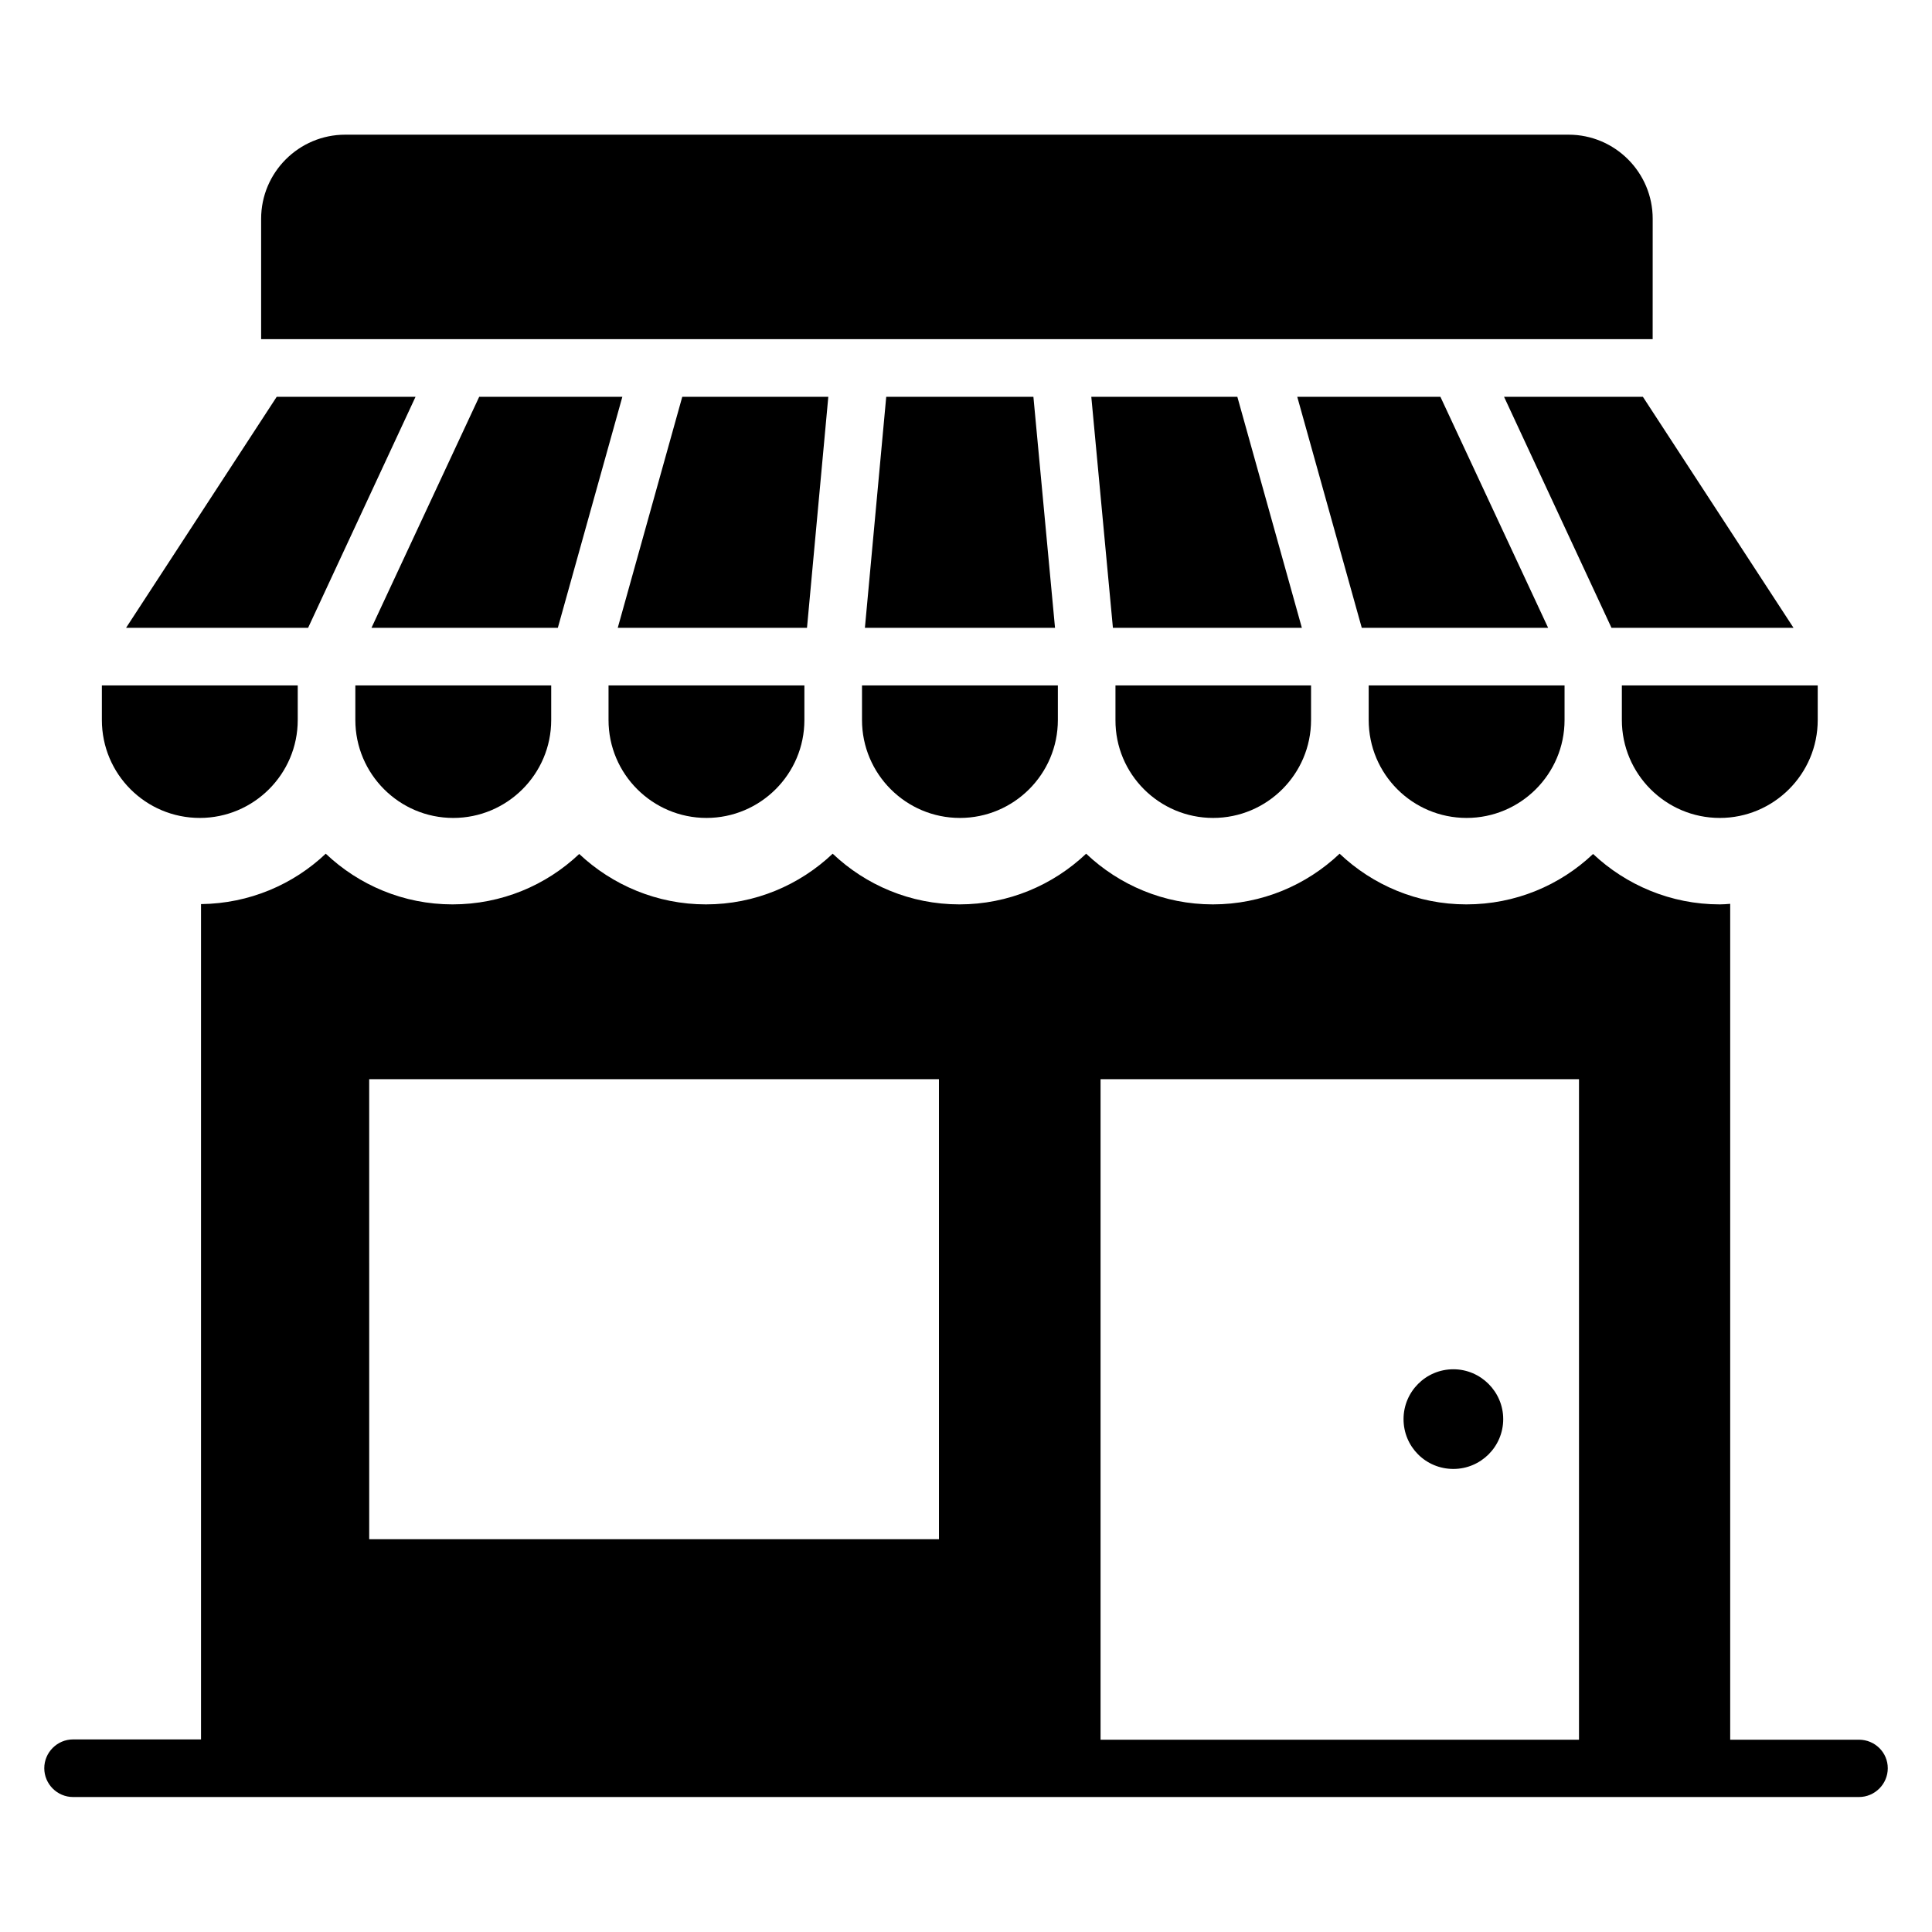 <?xml version="1.0" encoding="UTF-8"?>
<!-- Uploaded to: ICON Repo, www.iconrepo.com, Generator: ICON Repo Mixer Tools -->
<svg fill="#000000" width="800px" height="800px" version="1.1" viewBox="144 144 512 512" xmlns="http://www.w3.org/2000/svg">
 <g>
  <path d="m636.64 605.04h-34.121v-221.52c-0.918 0.078-1.832 0.152-2.75 0.152-12.977 0-24.809-5.113-33.586-13.359-8.777 8.32-20.609 13.359-33.586 13.359s-24.809-5.113-33.586-13.434c-8.777 8.32-20.609 13.434-33.586 13.434s-24.809-5.113-33.586-13.434c-8.777 8.32-20.609 13.434-33.586 13.434s-24.809-5.113-33.586-13.434c-8.777 8.32-20.609 13.434-33.586 13.434s-24.809-5.113-33.586-13.359c-8.777 8.32-20.609 13.359-33.586 13.359s-24.809-5.113-33.586-13.434c-8.625 8.168-20.23 13.207-33.055 13.359v221.37l-33.906-0.004c-4.199 0-7.633 3.434-7.633 7.633 0 4.199 3.434 7.633 7.633 7.633h473.28c4.199 0 7.633-3.434 7.633-7.633 0-4.199-3.434-7.555-7.633-7.555zm-394.8-175.04h150.99l0.004 121.91h-150.99zm193.82 0h126.79v175.04h-126.79z"/>
  <path d="m554.27 310.38-28.547-61.223h-37.938l17.098 61.223z"/>
  <path d="m542.59 249.16 28.473 61.223h48.242l-39.922-61.223z"/>
  <path d="m573.81 334.81c0 14.273 11.602 25.953 25.953 25.953 14.273 0 25.953-11.602 25.953-25.953v-9.16h-51.906z"/>
  <path d="m372.44 334.81c0 14.273 11.602 25.953 25.953 25.953 14.273 0 25.953-11.602 25.953-25.953v-9.16h-51.906z"/>
  <path d="m532.67 360.76c14.273 0 25.953-11.602 25.953-25.953v-9.16h-51.906v9.16c0 14.352 11.602 25.953 25.953 25.953z"/>
  <path d="m471.91 249.16h-38.703l5.727 61.223h50.074z"/>
  <path d="m465.49 360.76c14.273 0 25.953-11.602 25.953-25.953v-9.16h-51.832v9.16c-0.074 14.352 11.605 25.953 25.879 25.953z"/>
  <path d="m308.93 249.16h-37.938l-28.547 61.223h49.387z"/>
  <path d="m331.22 360.76c14.273 0 25.953-11.602 25.953-25.953v-9.16h-51.906v9.16c-0.004 14.352 11.676 25.953 25.953 25.953z"/>
  <path d="m363.51 249.16h-38.703l-17.098 61.223h50.152z"/>
  <path d="m254.12 249.16h-36.793l-39.922 61.223h48.242z"/>
  <path d="m378.86 249.16-5.652 61.223h50.383l-5.727-61.223z"/>
  <path d="m196.95 360.76c14.273 0 25.953-11.602 25.953-25.953v-9.16h-51.906v9.16c0 14.352 11.602 25.953 25.953 25.953z"/>
  <path d="m238.17 334.81c0 14.273 11.602 25.953 25.953 25.953 14.273 0 25.953-11.602 25.953-25.953v-9.16h-51.906z"/>
  <path d="m581.98 201.98c0-12.289-10-22.289-22.289-22.289h-324.2c-12.289 0-22.289 10-22.289 22.289v31.906h368.77z"/>
  <path d="m529.16 506.87c-7.328 0-13.207 5.953-13.207 13.207 0 7.328 5.879 13.207 13.207 13.207 7.25 0 13.207-5.879 13.207-13.207 0-7.254-5.953-13.207-13.207-13.207z"/>
 </g>
</svg>